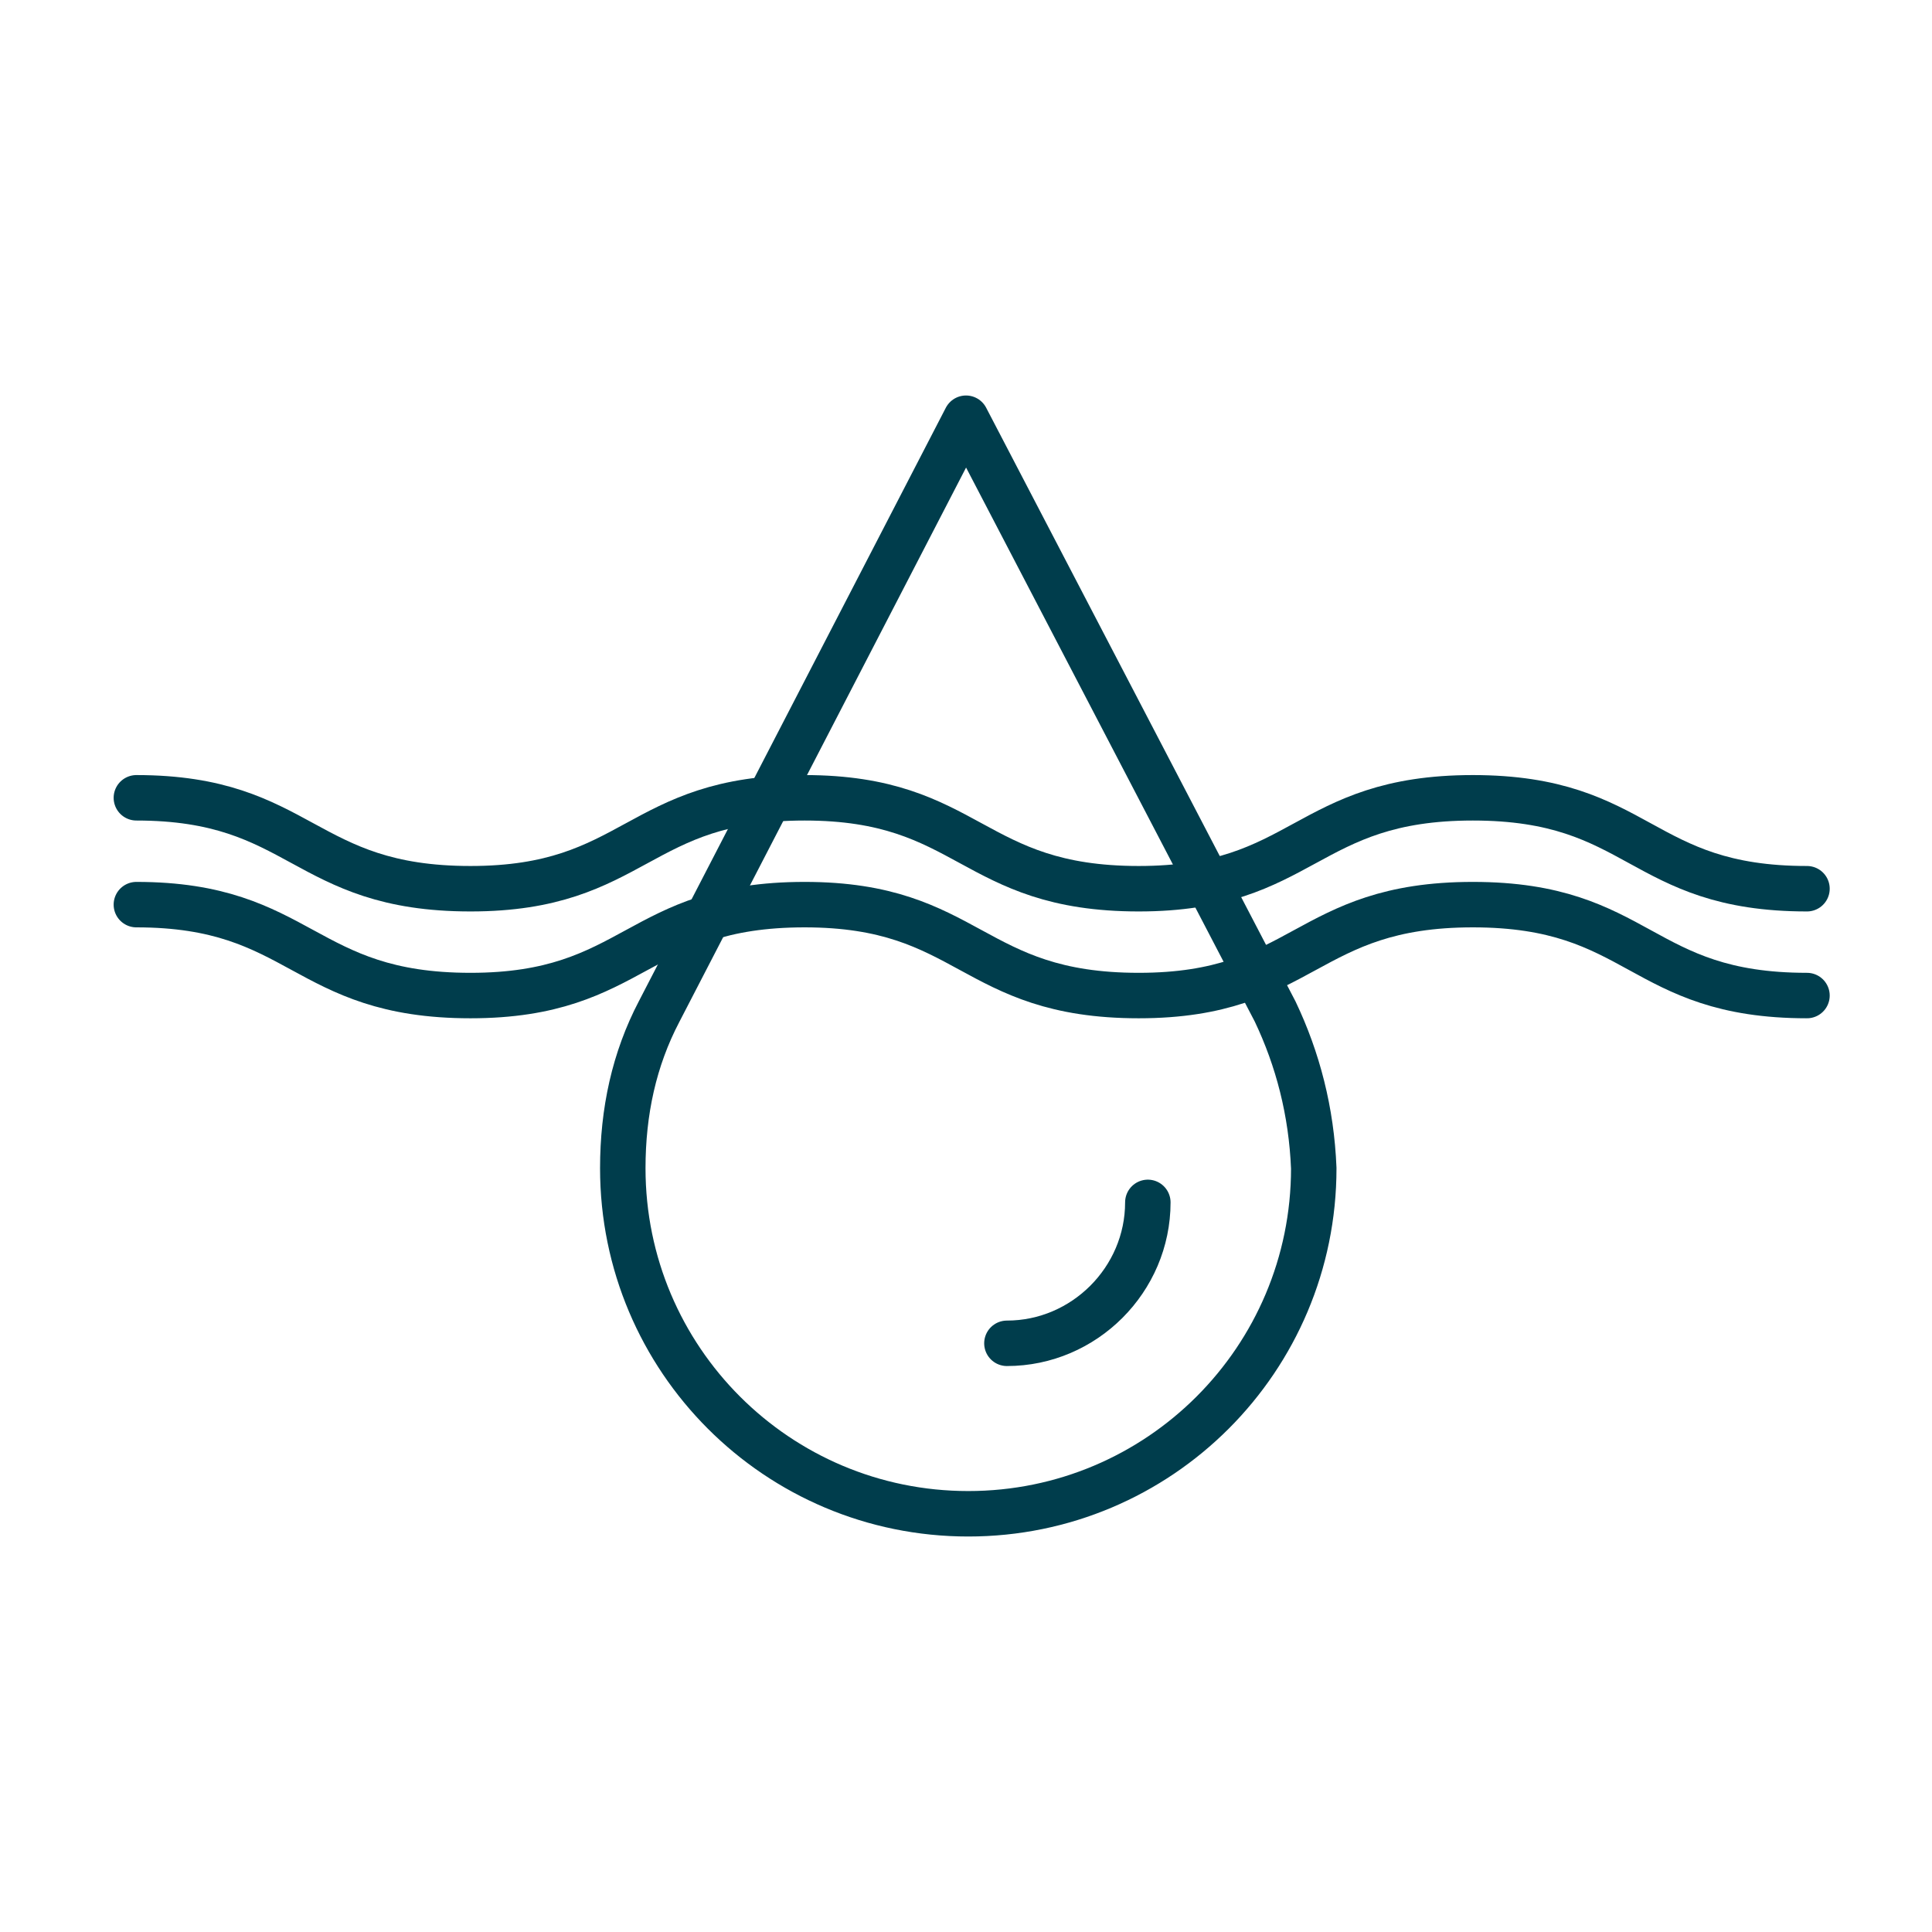 <?xml version="1.0" encoding="utf-8"?>
<!-- Generator: Adobe Illustrator 26.0.2, SVG Export Plug-In . SVG Version: 6.00 Build 0)  -->
<svg version="1.1" id="Ebene_1" xmlns="http://www.w3.org/2000/svg" xmlns:xlink="http://www.w3.org/1999/xlink" x="0px" y="0px"
	 viewBox="0 0 85 85" style="enable-background:new 0 0 85 85;" xml:space="preserve">
<style type="text/css">
	.st0{fill:#003D4C;stroke:#003D4C;stroke-linejoin:round;stroke-miterlimit:10;}
	.st1{fill:none;stroke:#003D4C;stroke-width:2;stroke-miterlimit:10;}
	.st2{fill:none;stroke:#003D4C;stroke-width:2;stroke-linecap:round;stroke-linejoin:round;stroke-miterlimit:10;}
	.st3{fill:none;stroke:#003D4C;stroke-width:2.5;stroke-linecap:round;stroke-linejoin:round;stroke-miterlimit:10;}
	.st4{fill:#003D4C;}
	.st5{fill:#FFFFFF;stroke:#003D4C;stroke-width:2;stroke-miterlimit:10;}
	.st6{fill:none;stroke:#003D4C;stroke-width:2;stroke-linejoin:round;stroke-miterlimit:10;}
	.st7{fill:#003D4C;stroke:#003D4C;stroke-width:0.4;stroke-miterlimit:10;}
</style>
<g>
	<path class="st2" d="M56.1,44.5L42.5,18.4L29,44.5l0,0c-1.1,2.1-1.6,4.4-1.6,6.9c0,8.4,6.8,15.2,15.2,15.2
		c8.4,0,15.2-6.8,15.2-15.2C57.7,48.9,57.1,46.6,56.1,44.5L56.1,44.5z"/>
	<path class="st2" d="M44.3,59.1c3.4,0,6.2-2.8,6.2-6.2"/>
</g>
<g>
	<path class="st2" d="M6,35.1c7.3,0,7.3,4,14.7,4c7.3,0,7.3-4,14.7-4c7.3,0,7.3,4,14.7,4c7.3,0,7.3-4,14.7-4s7.3,4,14.7,4"/>
</g>
<g>
	<path class="st2" d="M6,39.8c7.3,0,7.3,4,14.7,4c7.3,0,7.3-4,14.7-4c7.3,0,7.3,4,14.7,4c7.3,0,7.3-4,14.7-4s7.3,4,14.7,4"/>
</g>
</svg>
